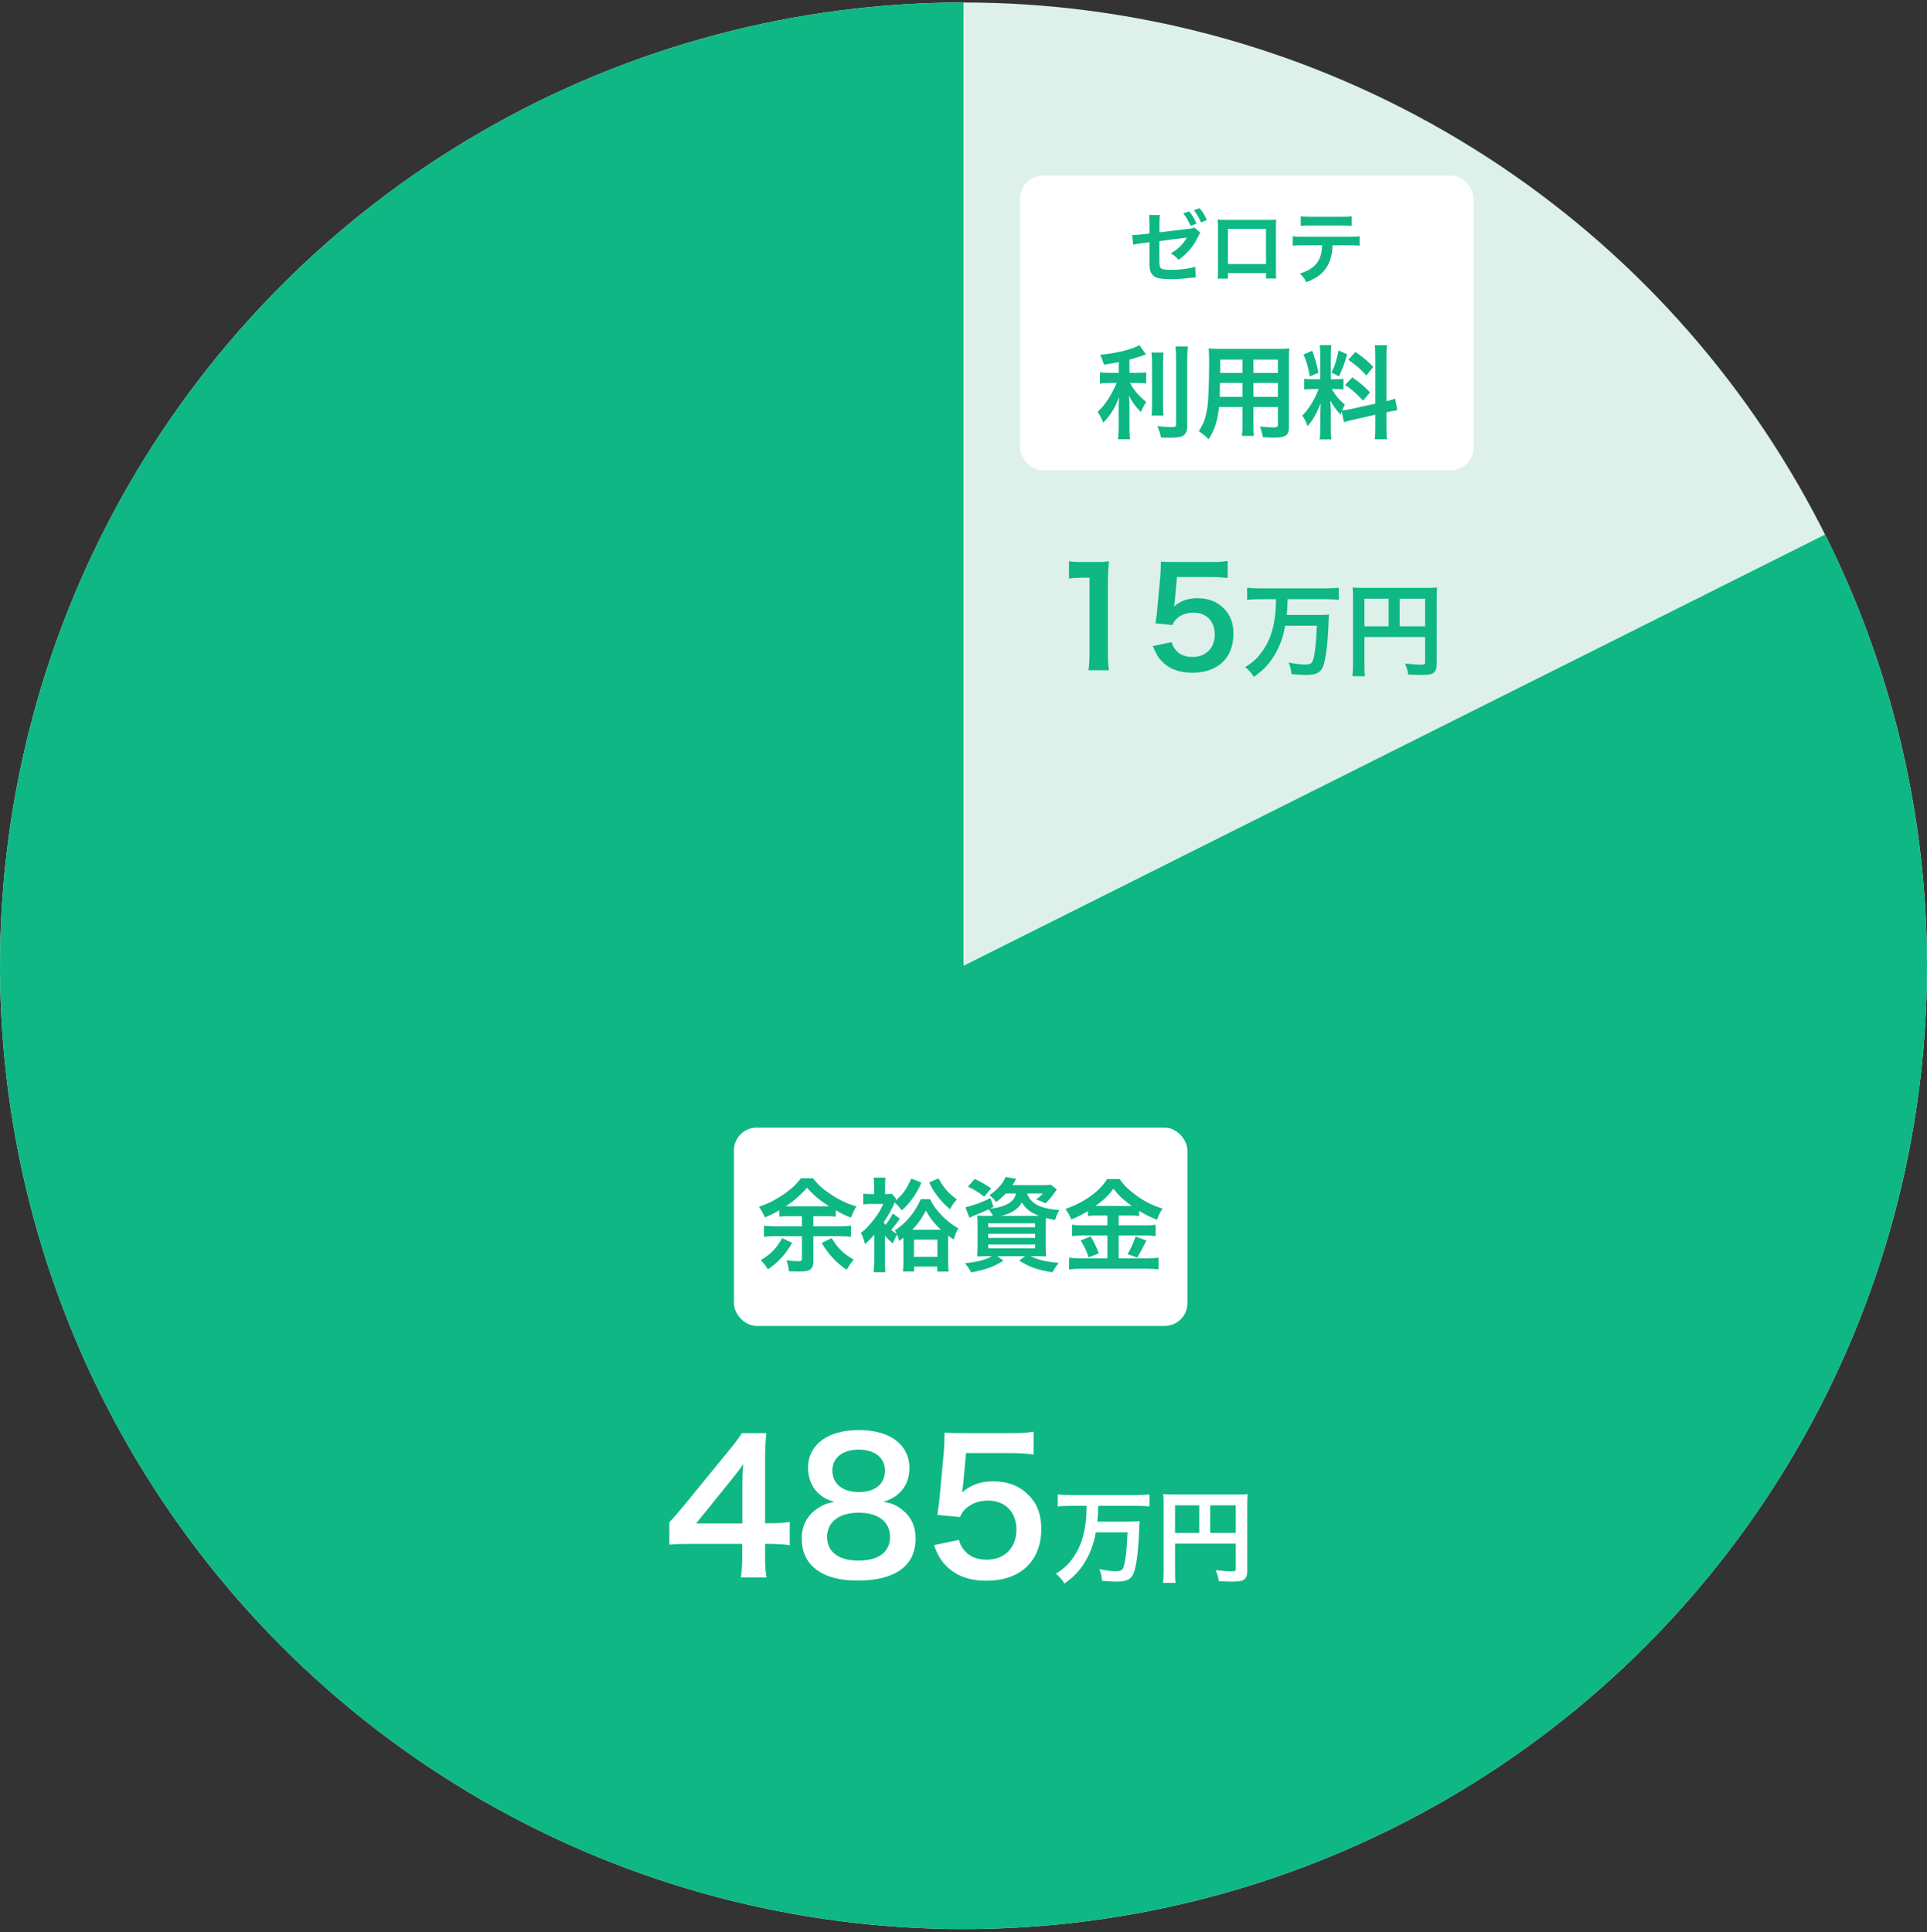 <svg width="340" height="341" viewBox="0 0 340 341" fill="none" xmlns="http://www.w3.org/2000/svg">
<rect x="0" y="0" width="340" height="341" fill="#333333" stroke="none"/>
<circle cx="170" cy="170.441" r="170" fill="#DDF1EA"/>
<path d="M170 0.441C133.01 0.441 97.029 12.506 67.516 34.806C38.003 57.106 16.568 88.423 6.465 124.007C-3.639 159.59 -1.861 197.499 11.529 231.98C24.919 266.462 49.191 295.635 80.662 315.074C112.133 334.514 149.085 343.158 185.913 339.695C222.741 336.232 257.435 320.852 284.731 295.888C312.027 270.924 330.435 237.738 337.164 201.365C343.892 164.991 338.574 127.416 322.015 94.339L170 170.441V0.441Z" fill="#0EB784"/>
<rect x="129.5" y="199" width="80" height="35" rx="4" fill="white"/>
<path d="M141.492 214.63V216.412H136.758C136.02 216.412 135.354 216.376 134.796 216.304V218.266C135.39 218.194 135.966 218.158 136.758 218.158H141.492V222.136C141.492 222.514 141.402 222.568 140.79 222.568C140.232 222.568 139.62 222.532 138.756 222.424C139.008 223.09 139.134 223.576 139.206 224.35C139.962 224.368 140.502 224.386 140.934 224.386C141.834 224.386 142.338 224.332 142.698 224.188C143.22 223.99 143.508 223.45 143.508 222.604V218.158H148.17C148.962 218.158 149.592 218.194 150.15 218.266V216.304C149.574 216.376 148.98 216.412 148.17 216.412H143.508V214.63H145.812C146.532 214.63 146.964 214.648 147.468 214.702V213.586C148.602 214.234 149.124 214.486 150.15 214.882C150.456 214.054 150.69 213.55 151.104 212.902C149.556 212.47 148.152 211.804 146.676 210.832C145.218 209.878 144.318 209.068 143.454 207.934H141.33C140.43 209.086 139.692 209.77 138.342 210.724C136.776 211.786 135.426 212.47 133.914 212.956C134.4 213.658 134.562 213.946 134.958 214.846C136.02 214.396 136.614 214.108 137.514 213.586V214.702C138.054 214.648 138.522 214.63 139.152 214.63H141.492ZM139.17 212.884C138.99 212.884 138.882 212.884 138.63 212.884C140.106 211.912 141.186 210.958 142.392 209.608C143.58 210.958 144.642 211.84 146.28 212.884C145.992 212.884 145.992 212.884 145.794 212.884H139.17ZM138 218.5C137.064 220.228 136.074 221.272 134.238 222.388C134.778 222.946 135.102 223.36 135.48 224.008C137.244 222.856 138.666 221.29 139.764 219.328L138 218.5ZM144.984 219.346C146.118 221.308 147.594 222.892 149.376 224.08C149.988 223.09 150.096 222.91 150.636 222.316C148.782 221.218 147.828 220.282 146.73 218.5L144.984 219.346ZM157.53 214.162C157.062 215.026 156.738 215.53 156.252 216.142C156.09 215.962 156.036 215.908 155.892 215.728C156.882 214.27 157.242 213.604 157.854 212.2C158.412 212.722 158.52 212.848 159.114 213.604C160.014 212.758 160.392 212.344 161.004 211.498C161.652 210.58 161.994 209.986 162.588 208.708L160.788 207.988C159.942 209.878 159.258 210.832 157.962 211.93L158.124 211.57L157.35 210.67C157.08 210.706 156.864 210.724 156.162 210.724V209.248C156.162 208.582 156.18 208.186 156.252 207.826H154.146C154.2 208.204 154.236 208.636 154.236 209.284V210.724H153.858C153.138 210.724 152.706 210.706 152.31 210.634V212.56C152.706 212.488 153.156 212.47 153.75 212.47H155.838C155.388 213.496 154.974 214.198 154.218 215.17C153.426 216.214 152.796 216.88 151.896 217.582C152.238 218.248 152.382 218.608 152.616 219.562C153.336 218.914 153.606 218.626 154.254 217.906V222.496C154.254 223.252 154.2 223.936 154.128 224.512H156.216C156.162 223.954 156.144 223.378 156.144 222.532V218.104C156.594 218.608 156.864 218.86 157.53 219.436C157.782 218.788 157.998 218.338 158.268 217.87C158.466 218.32 158.52 218.5 158.628 219.004C159.006 218.734 159.168 218.608 159.402 218.428V222.55C159.402 223.198 159.366 223.738 159.312 224.386H161.274V223.522H165.378V224.404H167.376C167.304 223.774 167.286 223.252 167.286 222.658V218.626C167.286 218.464 167.286 218.32 167.286 218.05C167.61 218.302 167.772 218.41 168.276 218.752C168.546 217.834 168.672 217.528 169.086 216.772C168.06 216.178 167.214 215.548 166.386 214.72C165.324 213.676 164.658 212.776 164.118 211.624H162.462C161.436 213.946 159.924 215.782 157.89 217.15C158.052 217.402 158.088 217.492 158.214 217.762C157.728 217.438 157.602 217.33 157.242 217.042C157.764 216.448 158.268 215.8 158.772 215.08L157.53 214.162ZM160.95 217.024C161.94 216.016 162.696 214.954 163.362 213.622C164.046 214.9 164.874 215.962 166.044 217.024H160.95ZM161.256 218.77H165.396V221.794H161.256V218.77ZM163.938 208.69C164.532 209.86 164.856 210.364 165.468 211.174C166.134 212.038 166.602 212.506 167.61 213.406C168.312 212.218 168.366 212.164 168.852 211.678C167.232 210.49 166.512 209.644 165.594 207.952L163.938 208.69ZM179.274 210.616C179.022 211.588 178.5 212.164 177.384 212.668C176.7 212.974 175.962 213.154 174.648 213.316L175.296 213.01L174.756 211.426C173.154 212.236 171.534 212.812 170.346 213.046L171.048 214.9C171.39 214.738 171.57 214.648 171.84 214.54C173.172 214 173.388 213.91 174.432 213.424C174.756 213.802 174.972 214.126 175.188 214.576H174.252C173.424 214.576 172.794 214.558 172.416 214.522C172.47 215.026 172.488 215.548 172.488 216.394V219.94C172.488 220.696 172.452 221.416 172.416 221.74C172.866 221.704 173.496 221.686 174.324 221.686H175.044C173.82 222.334 172.632 222.658 170.256 222.946C170.796 223.576 170.94 223.792 171.354 224.548C173.982 224.044 175.188 223.612 177.06 222.478L175.962 221.686H180.876L179.832 222.478C181.758 223.648 183.018 224.098 185.7 224.53C186.186 223.666 186.366 223.414 186.816 222.874C184.512 222.658 183.198 222.352 181.83 221.686H182.676C183.432 221.686 184.17 221.704 184.584 221.74C184.53 221.416 184.512 220.66 184.512 219.832V216.502C184.512 215.944 184.512 215.422 184.53 214.936C185.178 215.116 185.448 215.17 186.168 215.296C186.384 214.558 186.546 214.162 186.924 213.532C183.648 213.352 181.794 212.398 181.236 210.616H184.008C183.594 211.084 183.378 211.282 182.802 211.678C183.45 211.876 183.918 212.074 184.458 212.362C185.178 211.678 185.484 211.3 186.042 210.508C186.276 210.166 186.312 210.094 186.456 209.896L185.394 209.068C185.07 209.122 184.638 209.14 183.9 209.14H178.626C178.824 208.852 178.896 208.744 179.004 208.546C179.202 208.24 179.202 208.24 179.31 208.042L177.42 207.7C177.042 208.78 175.944 210.004 174.558 210.94C175.044 211.264 175.35 211.57 175.764 212.128C176.484 211.588 176.97 211.156 177.474 210.616H179.274ZM176.61 214.576C177.492 214.378 178.068 214.162 178.626 213.838C179.418 213.37 179.832 212.974 180.3 212.2C181.002 213.352 181.866 214.018 183.36 214.576C183.036 214.576 182.982 214.576 182.748 214.576H176.61ZM174.36 215.89H182.64V216.574H174.36V215.89ZM174.36 217.726H182.64V218.464H174.36V217.726ZM174.36 219.616H182.64V220.282H174.36V219.616ZM174.882 209.716C173.838 208.996 173.262 208.672 171.966 208.06L170.796 209.428C171.966 209.968 172.614 210.364 173.658 211.192L174.882 209.716ZM195.384 214.504V216.25H191.136C190.236 216.25 189.66 216.214 189.174 216.142V218.14C189.714 218.068 190.344 218.032 191.118 218.032H195.384V222.064H190.866C189.948 222.064 189.282 222.028 188.634 221.956V224.026C189.39 223.936 190.038 223.9 190.866 223.9H202.242C202.98 223.9 203.736 223.936 204.402 224.026V221.956C203.808 222.028 203.196 222.064 202.278 222.064H197.382V218.032H201.918C202.764 218.032 203.394 218.068 203.898 218.14V216.142C203.43 216.214 202.872 216.25 201.936 216.25H197.382V214.504H199.218C199.974 214.504 200.46 214.522 200.982 214.594V213.676C202.116 214.378 202.71 214.666 204.132 215.26C204.402 214.522 204.672 213.946 205.104 213.28C203.16 212.65 201.81 211.966 200.334 210.85C199.056 209.914 198.282 209.14 197.562 208.078H195.33C194.034 210.238 191.334 212.182 187.986 213.352C188.472 214.018 188.598 214.252 189.03 215.206C190.218 214.72 190.938 214.342 191.964 213.73V214.594C192.486 214.522 193.008 214.504 193.728 214.504H195.384ZM193.296 212.812C194.79 211.732 195.528 211.012 196.446 209.788C197.382 210.976 198.264 211.804 199.686 212.812C199.416 212.83 199.416 212.83 199.254 212.83L193.674 212.812H193.296ZM190.668 218.914C191.244 219.814 191.712 220.768 192.09 221.902L193.89 221.182C193.404 219.958 193.062 219.274 192.45 218.194L190.668 218.914ZM200.37 218.212C199.938 219.454 199.506 220.408 198.948 221.308L200.64 221.938C201.252 220.894 201.324 220.768 201.378 220.66C202.044 219.346 202.044 219.346 202.278 218.932L200.37 218.212Z" fill="#0EB784"/>
<path d="M139.344 268.592C138.16 268.752 137.392 268.816 136.112 268.816H134.992V258.32C134.992 255.888 135.024 254.768 135.216 252.912H130.896C130.16 254.064 129.648 254.736 128.24 256.432L120.656 265.712C119.536 267.056 119.184 267.472 118.096 268.656V272.592C119.184 272.496 120.208 272.464 122.096 272.464H130.96V274.672C130.96 276.272 130.896 277.264 130.704 278.384H135.248C135.056 277.2 134.992 276.368 134.992 274.736V272.464H136.144C137.488 272.496 138.16 272.528 139.344 272.688V268.592ZM130.992 268.848H122.832L128.976 261.232C130.128 259.824 130.512 259.312 131.152 258.384C131.024 259.696 130.992 260.72 130.992 262.224V268.848ZM147.245 265.04C145.933 265.264 145.133 265.584 144.077 266.32C142.317 267.568 141.453 269.328 141.453 271.568C141.453 273.488 142.125 275.216 143.309 276.368C145.133 278.128 147.693 278.928 151.405 278.928C157.965 278.928 161.549 276.304 161.549 271.536C161.549 269.424 160.813 267.76 159.309 266.544C158.253 265.648 157.293 265.232 155.853 265.04C158.765 264.208 160.461 262.032 160.461 259.056C160.461 257.904 160.141 256.752 159.597 255.856C158.221 253.616 155.373 252.368 151.501 252.368C146.029 252.368 142.573 254.96 142.573 259.056C142.573 260.688 143.149 262.256 144.141 263.28C145.069 264.208 145.901 264.688 147.245 265.04ZM151.501 255.824C154.349 255.824 156.141 257.264 156.141 259.536C156.141 261.872 154.413 263.312 151.565 263.312C148.653 263.312 146.861 261.84 146.861 259.504C146.861 257.264 148.685 255.824 151.501 255.824ZM151.437 275.408C147.981 275.408 145.933 273.872 145.933 271.248C145.933 268.592 148.045 266.96 151.501 266.96C154.957 266.96 157.037 268.56 157.037 271.216C157.037 273.904 155.021 275.408 151.437 275.408ZM164.779 272.688C165.483 274.48 165.931 275.248 166.795 276.176C168.555 278.064 170.923 278.96 174.091 278.96C180.043 278.96 183.723 275.472 183.723 269.84C183.723 267.28 183.019 265.36 181.451 263.824C179.883 262.192 177.803 261.424 175.211 261.424C173.003 261.424 171.307 262.032 169.739 263.376C169.835 262.736 169.899 262.288 169.931 262.032L170.443 256.432H177.963C179.723 256.432 180.971 256.496 182.379 256.688V252.656C180.939 252.88 180.139 252.912 177.931 252.912H170.059C168.363 252.912 167.627 252.88 166.667 252.816C166.635 254.416 166.571 255.504 166.539 256.08L165.803 264.016C165.739 264.912 165.707 265.072 165.387 267.344L169.387 267.728C169.675 267.024 169.899 266.736 170.347 266.288C171.339 265.328 172.747 264.816 174.315 264.816C177.355 264.816 179.339 266.832 179.339 269.968C179.339 273.136 177.259 275.248 174.091 275.248C172.395 275.248 171.051 274.704 170.155 273.616C169.707 273.104 169.483 272.688 169.195 271.76L164.779 272.688ZM191.72 265.742C191.666 267.956 191.648 268.136 191.468 269.324C191.108 271.718 190.334 273.626 189.074 275.264C188.282 276.29 187.616 276.884 186.302 277.73C186.95 278.252 187.4 278.774 187.814 279.458C189.434 278.306 190.388 277.316 191.342 275.804C192.368 274.148 192.962 272.564 193.34 270.422H198.938C198.812 273.554 198.56 275.75 198.2 276.632C198.002 277.136 197.678 277.28 196.796 277.28C196.094 277.28 195.014 277.136 193.97 276.92C194.258 277.64 194.366 278.162 194.456 278.972C196.04 279.098 196.418 279.116 197.012 279.116C198.794 279.116 199.586 278.72 200.036 277.604C200.486 276.506 200.846 273.644 200.972 270.476C201.026 268.874 201.026 268.856 201.08 268.442C200.54 268.514 199.838 268.532 198.776 268.532H193.61C193.718 267.542 193.736 267.146 193.772 265.742H200.522C201.332 265.742 202.106 265.778 202.808 265.85V263.726C202.106 263.798 201.368 263.834 200.504 263.834H188.93C188.048 263.834 187.292 263.798 186.626 263.726V265.85C187.364 265.778 188.12 265.742 188.948 265.742H191.72ZM207.326 272.42H218.036V276.812C218.036 277.244 217.928 277.298 217.226 277.298C216.578 277.298 215.678 277.226 214.49 277.1C214.814 277.838 214.94 278.342 215.048 279.044C215.75 279.08 216.74 279.116 217.442 279.116C218.414 279.116 218.99 279.044 219.332 278.864C219.854 278.594 220.07 278.09 220.07 277.172V265.634C220.07 264.662 220.088 264.194 220.142 263.672C219.71 263.726 219.17 263.744 218.18 263.744H207.236C206.282 263.744 205.814 263.726 205.238 263.672C205.292 264.194 205.31 264.644 205.31 265.4V277.172C205.31 278.108 205.274 278.756 205.202 279.332H207.416C207.344 278.918 207.326 278.378 207.326 277.244V272.42ZM211.592 270.53H207.326V265.652H211.592V270.53ZM213.536 270.53V265.652H218.036V270.53H213.536Z" fill="white"/>
<rect x="180" y="31" width="80" height="52" rx="4" fill="white"/>
<path d="M210.746 40.152C210.424 40.292 210.382 40.306 209.668 40.39L204.572 41.006V39.242C204.572 38.584 204.6 38.304 204.656 37.94H202.724C202.794 38.402 202.808 38.584 202.808 39.27V41.202L201.324 41.384C200.946 41.426 200.344 41.468 200.092 41.468C200.022 41.468 199.91 41.468 199.756 41.468L199.938 43.19C200.232 43.12 200.386 43.078 200.582 43.05L201.492 42.924L202.808 42.756V45.962C202.808 47.096 202.822 47.306 202.948 47.74C203.102 48.342 203.578 48.846 204.152 49.028C204.684 49.182 205.51 49.266 206.644 49.266C207.568 49.266 208.604 49.196 210.116 49.028C210.48 48.986 210.606 48.972 210.97 48.972L210.886 47.082C209.724 47.432 208.198 47.628 206.588 47.628C205.622 47.628 205.076 47.544 204.852 47.348C204.6 47.138 204.558 46.9 204.558 45.71V42.56C206.896 42.238 207.61 42.14 208.87 42C209.08 41.972 209.192 41.958 209.402 41.916C208.772 43.078 207.82 44.016 206.56 44.73C207.176 45.066 207.428 45.276 207.96 45.85C209.542 44.702 210.634 43.386 211.39 41.762C211.586 41.37 211.614 41.314 211.782 41.076L210.746 40.152ZM208.772 37.66C209.332 38.374 209.696 38.99 210.074 39.858L211.11 39.466C210.732 38.584 210.396 38.024 209.822 37.296L208.772 37.66ZM212.944 38.836C212.566 37.982 212.23 37.422 211.656 36.736L210.662 37.114C211.166 37.772 211.586 38.486 211.908 39.256L212.944 38.836ZM223.374 48.188V49.154H225.18C225.138 48.832 225.124 48.454 225.124 47.936V39.928C225.124 39.41 225.138 39.13 225.166 38.766C224.844 38.794 224.592 38.808 223.99 38.808H216.038C215.478 38.808 215.184 38.794 214.848 38.766C214.89 39.144 214.904 39.41 214.904 39.942V47.964C214.904 48.496 214.89 48.832 214.848 49.168H216.654V48.188H223.374ZM223.374 46.592H216.654V40.39H223.374V46.592ZM238.116 43.288C239.068 43.288 239.39 43.302 239.894 43.358V41.692C239.362 41.776 239.04 41.79 238.088 41.79H229.898C228.932 41.79 228.624 41.776 228.092 41.692V43.358C228.596 43.302 228.918 43.288 229.87 43.288H233.286C233.244 44.38 233.034 45.29 232.67 45.934C232.082 47.012 231.032 47.754 229.352 48.272C229.954 48.86 230.136 49.098 230.486 49.812C232.376 49.056 233.398 48.286 234.14 47.054C234.742 46.06 235.05 44.898 235.12 43.288H238.116ZM229.506 39.872C229.968 39.816 230.304 39.802 231.284 39.802H236.716C237.696 39.802 238.032 39.816 238.494 39.872V38.164C237.976 38.248 237.696 38.262 236.688 38.262H231.312C230.304 38.262 230.024 38.248 229.506 38.164V39.872ZM197.392 65.794H195.772C194.962 65.794 194.548 65.776 194.08 65.686V67.684C194.584 67.612 195.034 67.576 195.736 67.576H197.032C196.798 68.188 196.096 69.52 195.628 70.276C195.016 71.266 194.44 71.968 193.666 72.688C194.044 73.228 194.314 73.732 194.674 74.578C195.358 73.858 195.736 73.372 196.24 72.598C196.69 71.878 196.942 71.374 197.464 70.06C197.41 70.672 197.374 71.5 197.374 72.22V75.226C197.374 76.252 197.338 76.846 197.248 77.512H199.39C199.3 76.882 199.282 76.36 199.282 75.226V72.094C199.282 71.176 199.246 70.438 199.192 69.826C199.84 71.068 200.236 71.626 201.298 72.706C201.532 72.112 201.892 71.428 202.252 70.942C200.92 69.862 200.074 68.872 199.372 67.576H200.686C201.352 67.576 201.784 67.594 202.234 67.666V65.704C201.82 65.776 201.37 65.794 200.722 65.794H199.282V63.472C200.074 63.256 200.902 63.004 202.198 62.554L201.028 60.898C199.912 61.618 197.068 62.32 194.098 62.626C194.44 63.31 194.62 63.742 194.764 64.354C195.844 64.192 196.222 64.138 197.392 63.904V65.794ZM203.152 62.212C203.242 62.842 203.26 63.346 203.26 64.39V71.23C203.26 72.436 203.242 72.814 203.17 73.336H205.294C205.222 72.796 205.204 72.346 205.204 71.194V64.39C205.204 63.328 205.222 62.806 205.312 62.212H203.152ZM207.4 61.132C207.472 61.924 207.508 62.68 207.508 63.58V74.83C207.508 75.298 207.382 75.37 206.59 75.37C205.924 75.37 205.24 75.316 204.214 75.208C204.538 75.982 204.682 76.396 204.826 77.206C205.438 77.242 205.708 77.242 206.158 77.242C207.616 77.242 208.228 77.17 208.66 76.936C209.236 76.63 209.47 76.108 209.47 75.154V63.58C209.47 62.554 209.506 61.852 209.596 61.132H207.4ZM219.226 71.824V74.794C219.226 75.856 219.19 76.378 219.118 76.918H221.242C221.17 76.396 221.152 75.82 221.152 74.776V71.824H225.472V74.974C225.472 75.352 225.31 75.424 224.572 75.424C223.996 75.424 223.204 75.37 222.304 75.28C222.592 76.036 222.718 76.468 222.808 77.152C223.348 77.188 224.266 77.224 224.824 77.224C226.876 77.224 227.416 76.846 227.416 75.352V63.526C227.416 62.554 227.434 62.104 227.488 61.492C226.93 61.546 226.426 61.564 225.418 61.564H215.32C214.348 61.564 213.88 61.546 213.25 61.492C213.322 62.23 213.34 62.806 213.34 64.102C213.34 66.226 213.268 68.782 213.178 70.294C213.124 71.266 212.998 72.202 212.818 73.048C212.566 74.2 212.152 75.154 211.504 76.09C212.242 76.594 212.494 76.792 213.25 77.512C214.294 75.91 214.834 74.218 215.086 71.824H219.226ZM219.226 70.042H215.212C215.212 69.682 215.212 69.556 215.23 68.71C215.23 68.458 215.248 68.098 215.248 67.576H219.226V70.042ZM221.152 70.042V67.576H225.472V70.042H221.152ZM219.226 65.812H215.284L215.302 65.308V63.454H219.226V65.812ZM221.152 65.812V63.454H225.472V65.812H221.152ZM237.136 74.506C237.532 74.38 238.054 74.236 238.846 74.056L242.662 73.192V75.37C242.662 76.468 242.644 76.9 242.554 77.512H244.732C244.642 76.936 244.624 76.396 244.624 75.388V72.76L244.804 72.724C245.542 72.544 246.046 72.454 246.532 72.4L246.154 70.348C245.686 70.528 245.362 70.618 244.624 70.798V62.986C244.624 61.996 244.642 61.51 244.732 60.916H242.554C242.644 61.474 242.662 61.96 242.662 63.004V71.23L238.45 72.166C237.838 72.292 237.208 72.4 236.794 72.418C236.974 72.022 237.046 71.86 237.298 71.41C236.308 70.6 235.642 69.79 234.976 68.656H235.624C236.254 68.656 236.614 68.674 237.046 68.728V66.856C236.65 66.91 236.344 66.928 235.66 66.928H234.814V62.644C234.814 61.78 234.832 61.366 234.904 60.898H232.852C232.924 61.33 232.942 61.852 232.942 62.662V66.928H231.736C230.908 66.928 230.53 66.91 230.116 66.838V68.746C230.548 68.674 230.944 68.656 231.736 68.656H232.672C232.168 69.844 232.096 70.024 231.718 70.69C231.106 71.788 230.53 72.58 229.774 73.354C230.17 73.858 230.494 74.506 230.692 75.208C231.646 74.146 232.222 73.138 233.032 71.158C232.996 71.752 232.96 72.598 232.96 73.318V75.64C232.96 76.432 232.924 76.972 232.834 77.548H234.922C234.832 77.008 234.814 76.54 234.814 75.676V72.706C234.814 72.13 234.796 71.878 234.706 70.654C235.264 71.644 235.768 72.346 236.524 73.192C236.614 72.904 236.632 72.814 236.722 72.58L237.136 74.506ZM229.99 62.572C230.494 63.652 230.818 64.768 231.106 66.424L232.618 65.776C232.366 64.408 232.096 63.49 231.52 61.888L229.99 62.572ZM236.182 61.852C235.822 63.598 235.516 64.534 234.94 65.74L236.254 66.424C236.992 64.804 237.226 64.174 237.694 62.518L236.182 61.852ZM237.892 63.49C239.656 64.768 239.746 64.84 241.078 66.262L242.302 64.75C241.276 63.688 240.7 63.184 239.152 62.104L237.892 63.49ZM237.334 67.936C238.63 68.818 239.242 69.358 240.502 70.708L241.726 69.25C240.79 68.242 240.016 67.576 238.594 66.604L237.334 67.936Z" fill="#0EB784"/>
<path d="M195.666 118.288C195.522 117.304 195.474 116.44 195.474 115.168V103.024C195.474 101.584 195.522 100.48 195.666 99.064C194.802 99.16 194.442 99.184 193.218 99.184H191.01C189.882 99.184 189.354 99.16 188.61 99.04V102.088C189.498 101.992 190.194 101.944 191.082 101.944H192.234V115.168C192.234 116.416 192.186 117.352 192.042 118.288H195.666ZM203.416 114.016C203.944 115.36 204.28 115.936 204.928 116.632C206.248 118.048 208.024 118.72 210.4 118.72C214.864 118.72 217.624 116.104 217.624 111.88C217.624 109.96 217.096 108.52 215.92 107.368C214.744 106.144 213.184 105.568 211.24 105.568C209.584 105.568 208.312 106.024 207.136 107.032C207.208 106.552 207.256 106.216 207.28 106.024L207.664 101.824H213.304C214.624 101.824 215.56 101.872 216.616 102.016V98.992C215.536 99.16 214.936 99.184 213.28 99.184H207.376C206.104 99.184 205.552 99.16 204.832 99.112C204.808 100.312 204.76 101.128 204.736 101.56L204.184 107.512C204.136 108.184 204.112 108.304 203.872 110.008L206.872 110.296C207.088 109.768 207.256 109.552 207.592 109.216C208.336 108.496 209.392 108.112 210.568 108.112C212.848 108.112 214.336 109.624 214.336 111.976C214.336 114.352 212.776 115.936 210.4 115.936C209.128 115.936 208.12 115.528 207.448 114.712C207.112 114.328 206.944 114.016 206.728 113.32L203.416 114.016ZM225.134 105.742C225.08 107.956 225.062 108.136 224.882 109.324C224.522 111.718 223.748 113.626 222.488 115.264C221.696 116.29 221.03 116.884 219.716 117.73C220.364 118.252 220.814 118.774 221.228 119.458C222.848 118.306 223.802 117.316 224.756 115.804C225.782 114.148 226.376 112.564 226.754 110.422H232.352C232.226 113.554 231.974 115.75 231.614 116.632C231.416 117.136 231.092 117.28 230.21 117.28C229.508 117.28 228.428 117.136 227.384 116.92C227.672 117.64 227.78 118.162 227.87 118.972C229.454 119.098 229.832 119.116 230.426 119.116C232.208 119.116 233 118.72 233.45 117.604C233.9 116.506 234.26 113.644 234.386 110.476C234.44 108.874 234.44 108.856 234.494 108.442C233.954 108.514 233.252 108.532 232.19 108.532H227.024C227.132 107.542 227.15 107.146 227.186 105.742H233.936C234.746 105.742 235.52 105.778 236.222 105.85V103.726C235.52 103.798 234.782 103.834 233.918 103.834H222.344C221.462 103.834 220.706 103.798 220.04 103.726V105.85C220.778 105.778 221.534 105.742 222.362 105.742H225.134ZM240.74 112.42H251.45V116.812C251.45 117.244 251.342 117.298 250.64 117.298C249.992 117.298 249.092 117.226 247.904 117.1C248.228 117.838 248.354 118.342 248.462 119.044C249.164 119.08 250.154 119.116 250.856 119.116C251.828 119.116 252.404 119.044 252.746 118.864C253.268 118.594 253.484 118.09 253.484 117.172V105.634C253.484 104.662 253.502 104.194 253.556 103.672C253.124 103.726 252.584 103.744 251.594 103.744H240.65C239.696 103.744 239.228 103.726 238.652 103.672C238.706 104.194 238.724 104.644 238.724 105.4V117.172C238.724 118.108 238.688 118.756 238.616 119.332H240.83C240.758 118.918 240.74 118.378 240.74 117.244V112.42ZM245.006 110.53H240.74V105.652H245.006V110.53ZM246.95 110.53V105.652H251.45V110.53H246.95Z" fill="#0EB784"/>
</svg>
